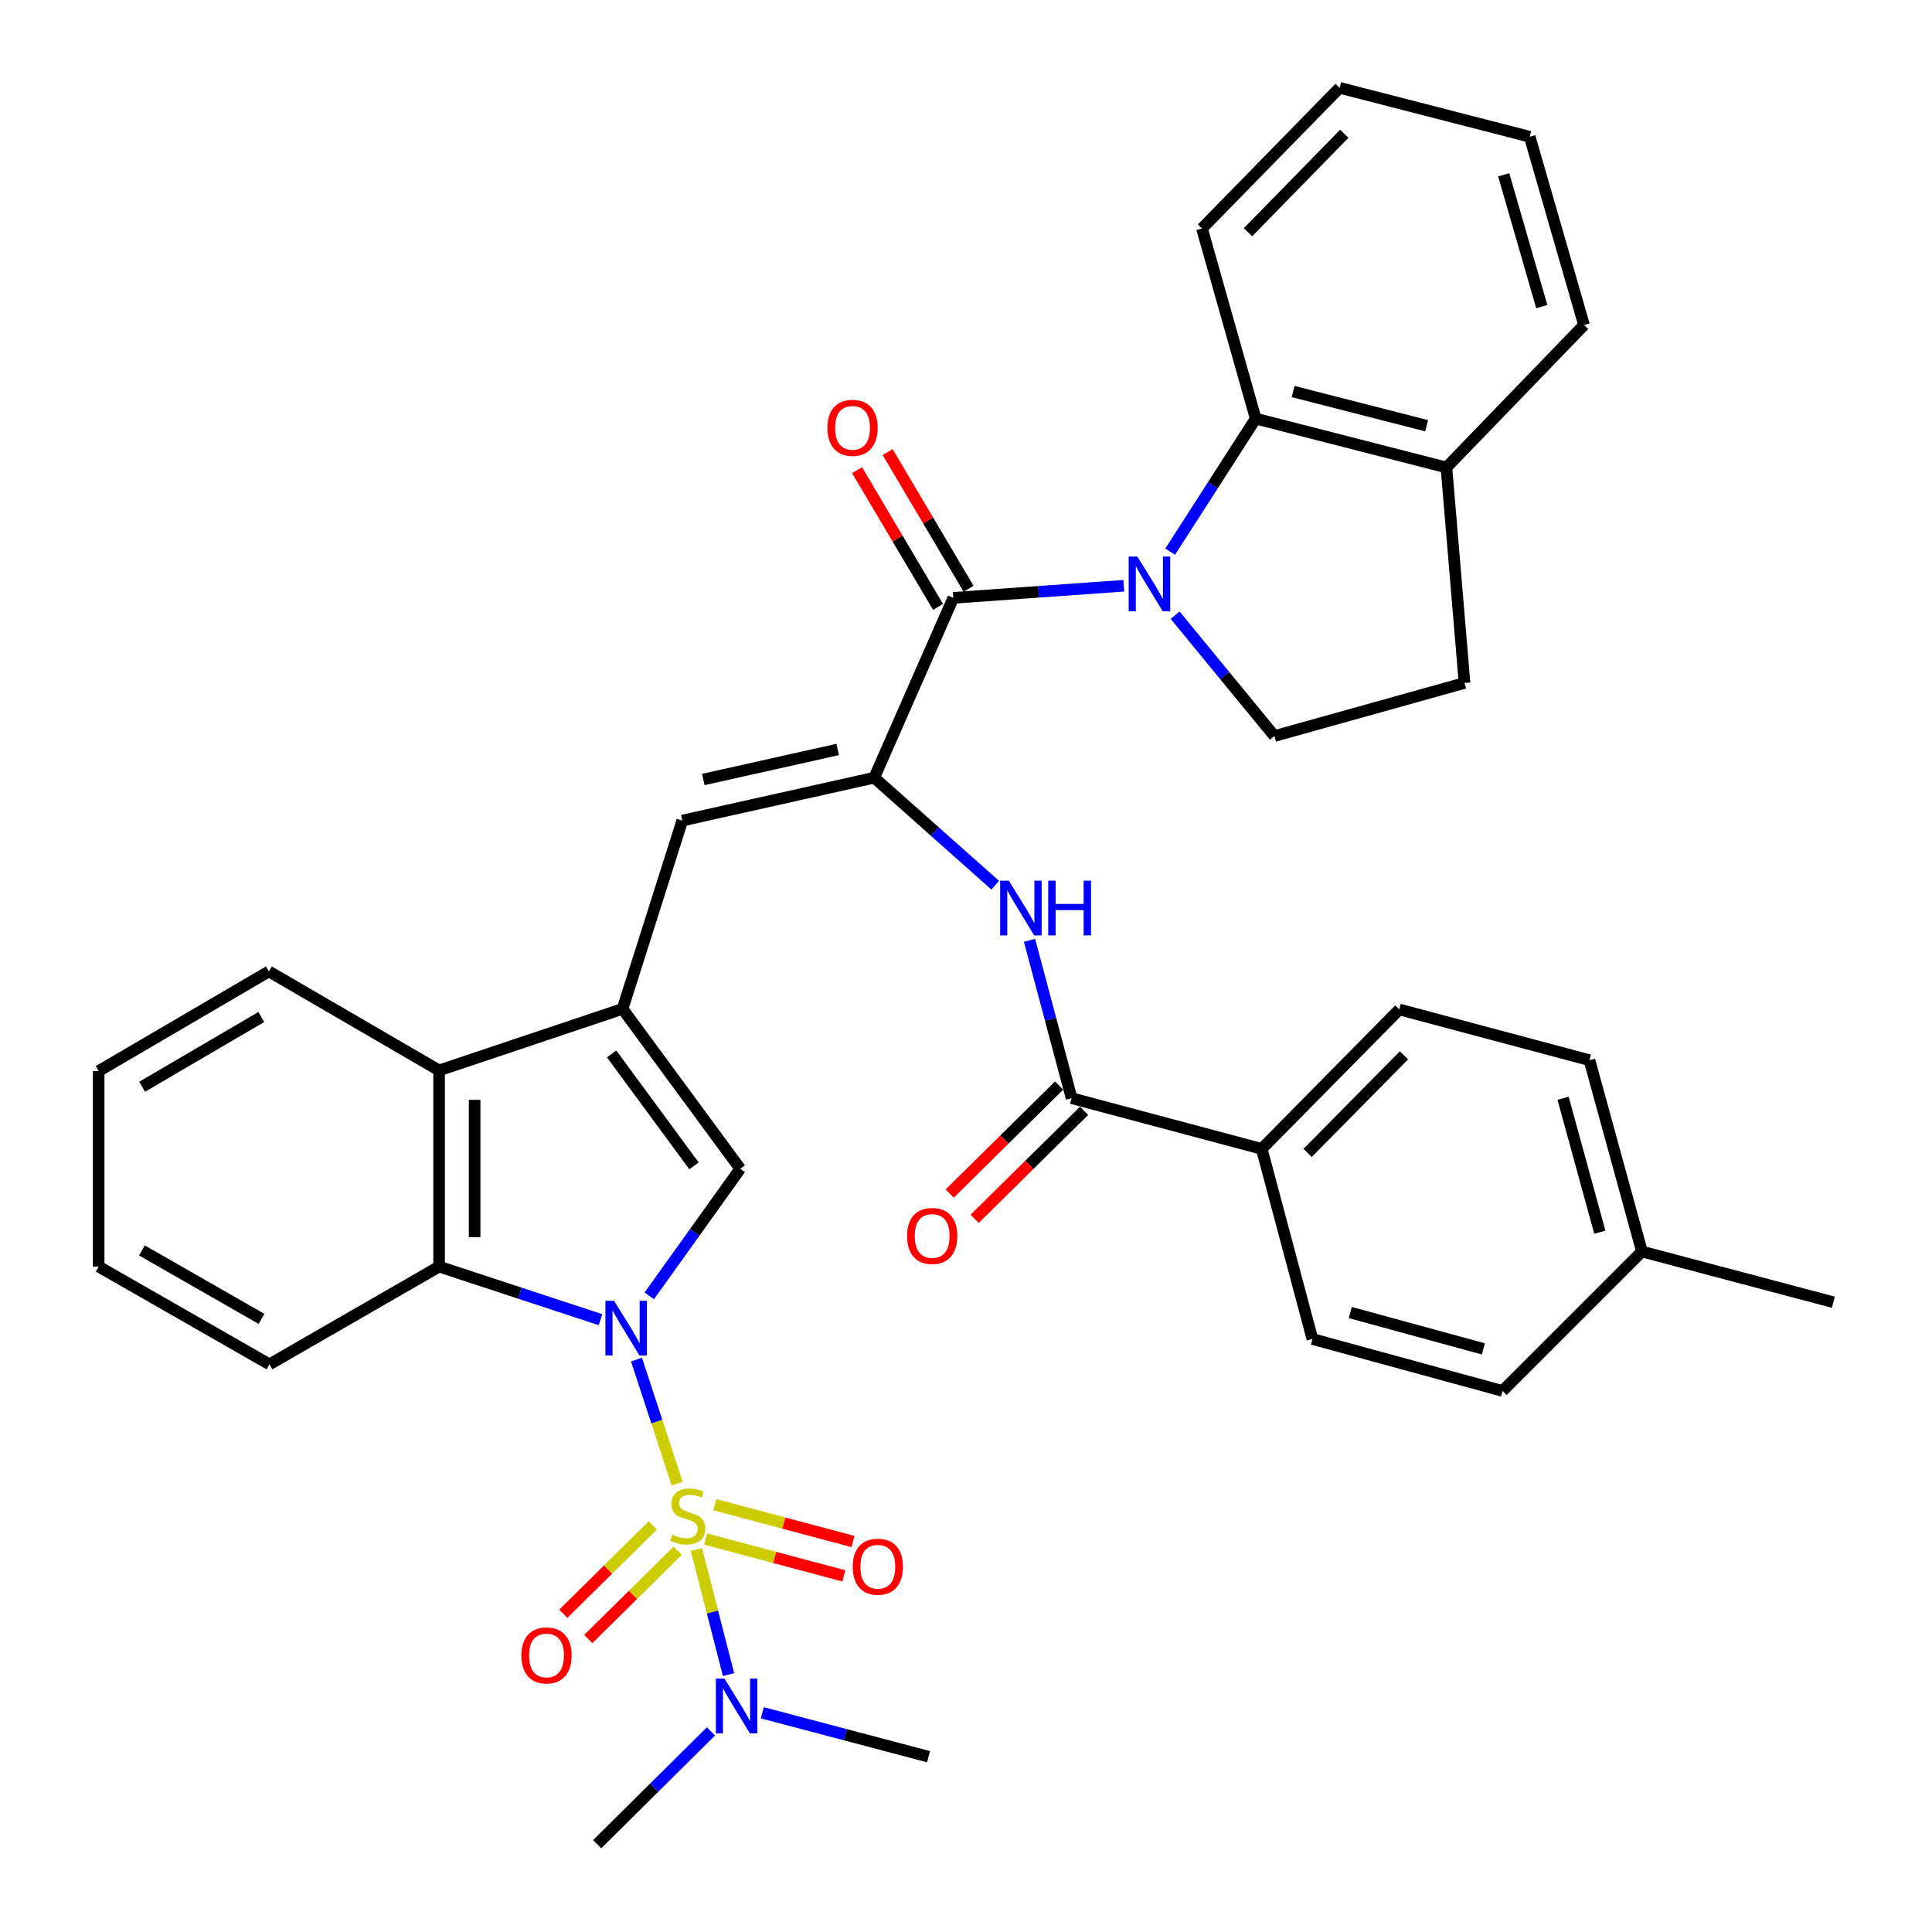 <?xml version='1.0' encoding='iso-8859-1'?>
<svg version='1.1' baseProfile='full'
              xmlns='http://www.w3.org/2000/svg'
                      xmlns:rdkit='http://www.rdkit.org/xml'
                      xmlns:xlink='http://www.w3.org/1999/xlink'
                  xml:space='preserve'
width='1000px' height='1000px' viewBox='0 0 1000 1000'>
<!-- END OF HEADER -->
<rect style='opacity:1.0;fill:#FFFFFF;stroke:none' width='1000' height='1000' x='0' y='0'> </rect>
<path class='bond-0' d='M 350.512,767.934 L 339.977,735.825' style='fill:none;fill-rule:evenodd;stroke:#CCCC00;stroke-width:6px;stroke-linecap:butt;stroke-linejoin:miter;stroke-opacity:1' />
<path class='bond-0' d='M 339.977,735.825 L 329.442,703.717' style='fill:none;fill-rule:evenodd;stroke:#0000FF;stroke-width:6px;stroke-linecap:butt;stroke-linejoin:miter;stroke-opacity:1' />
<path class='bond-12' d='M 360.459,802.03 L 368.772,834.394' style='fill:none;fill-rule:evenodd;stroke:#CCCC00;stroke-width:6px;stroke-linecap:butt;stroke-linejoin:miter;stroke-opacity:1' />
<path class='bond-12' d='M 368.772,834.394 L 377.086,866.757' style='fill:none;fill-rule:evenodd;stroke:#0000FF;stroke-width:6px;stroke-linecap:butt;stroke-linejoin:miter;stroke-opacity:1' />
<path class='bond-14' d='M 337.88,789.566 L 314.728,812.417' style='fill:none;fill-rule:evenodd;stroke:#CCCC00;stroke-width:6px;stroke-linecap:butt;stroke-linejoin:miter;stroke-opacity:1' />
<path class='bond-14' d='M 314.728,812.417 L 291.576,835.268' style='fill:none;fill-rule:evenodd;stroke:#FF0000;stroke-width:6px;stroke-linecap:butt;stroke-linejoin:miter;stroke-opacity:1' />
<path class='bond-14' d='M 350.793,802.649 L 327.641,825.5' style='fill:none;fill-rule:evenodd;stroke:#CCCC00;stroke-width:6px;stroke-linecap:butt;stroke-linejoin:miter;stroke-opacity:1' />
<path class='bond-14' d='M 327.641,825.5 L 304.489,848.351' style='fill:none;fill-rule:evenodd;stroke:#FF0000;stroke-width:6px;stroke-linecap:butt;stroke-linejoin:miter;stroke-opacity:1' />
<path class='bond-15' d='M 365.242,796.591 L 401,806.127' style='fill:none;fill-rule:evenodd;stroke:#CCCC00;stroke-width:6px;stroke-linecap:butt;stroke-linejoin:miter;stroke-opacity:1' />
<path class='bond-15' d='M 401,806.127 L 436.758,815.662' style='fill:none;fill-rule:evenodd;stroke:#FF0000;stroke-width:6px;stroke-linecap:butt;stroke-linejoin:miter;stroke-opacity:1' />
<path class='bond-15' d='M 369.978,778.83 L 405.736,788.365' style='fill:none;fill-rule:evenodd;stroke:#CCCC00;stroke-width:6px;stroke-linecap:butt;stroke-linejoin:miter;stroke-opacity:1' />
<path class='bond-15' d='M 405.736,788.365 L 441.494,797.9' style='fill:none;fill-rule:evenodd;stroke:#FF0000;stroke-width:6px;stroke-linecap:butt;stroke-linejoin:miter;stroke-opacity:1' />
<path class='bond-3' d='M 336.053,670.743 L 359.601,637.848' style='fill:none;fill-rule:evenodd;stroke:#0000FF;stroke-width:6px;stroke-linecap:butt;stroke-linejoin:miter;stroke-opacity:1' />
<path class='bond-3' d='M 359.601,637.848 L 383.149,604.953' style='fill:none;fill-rule:evenodd;stroke:#000000;stroke-width:6px;stroke-linecap:butt;stroke-linejoin:miter;stroke-opacity:1' />
<path class='bond-6' d='M 310.813,683.068 L 269.045,669.327' style='fill:none;fill-rule:evenodd;stroke:#0000FF;stroke-width:6px;stroke-linecap:butt;stroke-linejoin:miter;stroke-opacity:1' />
<path class='bond-6' d='M 269.045,669.327 L 227.277,655.587' style='fill:none;fill-rule:evenodd;stroke:#000000;stroke-width:6px;stroke-linecap:butt;stroke-linejoin:miter;stroke-opacity:1' />
<path class='bond-1' d='M 581.671,303.188 L 537.552,306.317' style='fill:none;fill-rule:evenodd;stroke:#0000FF;stroke-width:6px;stroke-linecap:butt;stroke-linejoin:miter;stroke-opacity:1' />
<path class='bond-1' d='M 537.552,306.317 L 493.433,309.446' style='fill:none;fill-rule:evenodd;stroke:#000000;stroke-width:6px;stroke-linecap:butt;stroke-linejoin:miter;stroke-opacity:1' />
<path class='bond-11' d='M 605.687,285.543 L 627.813,251.105' style='fill:none;fill-rule:evenodd;stroke:#0000FF;stroke-width:6px;stroke-linecap:butt;stroke-linejoin:miter;stroke-opacity:1' />
<path class='bond-11' d='M 627.813,251.105 L 649.939,216.666' style='fill:none;fill-rule:evenodd;stroke:#000000;stroke-width:6px;stroke-linecap:butt;stroke-linejoin:miter;stroke-opacity:1' />
<path class='bond-13' d='M 608.243,318.423 L 633.937,349.704' style='fill:none;fill-rule:evenodd;stroke:#0000FF;stroke-width:6px;stroke-linecap:butt;stroke-linejoin:miter;stroke-opacity:1' />
<path class='bond-13' d='M 633.937,349.704 L 659.631,380.984' style='fill:none;fill-rule:evenodd;stroke:#000000;stroke-width:6px;stroke-linecap:butt;stroke-linejoin:miter;stroke-opacity:1' />
<path class='bond-2' d='M 322.232,522.192 L 383.149,604.953' style='fill:none;fill-rule:evenodd;stroke:#000000;stroke-width:6px;stroke-linecap:butt;stroke-linejoin:miter;stroke-opacity:1' />
<path class='bond-2' d='M 316.565,545.503 L 359.207,603.436' style='fill:none;fill-rule:evenodd;stroke:#000000;stroke-width:6px;stroke-linecap:butt;stroke-linejoin:miter;stroke-opacity:1' />
<path class='bond-7' d='M 322.232,522.192 L 353.155,424.734' style='fill:none;fill-rule:evenodd;stroke:#000000;stroke-width:6px;stroke-linecap:butt;stroke-linejoin:miter;stroke-opacity:1' />
<path class='bond-37' d='M 322.232,522.192 L 227.277,554.044' style='fill:none;fill-rule:evenodd;stroke:#000000;stroke-width:6px;stroke-linecap:butt;stroke-linejoin:miter;stroke-opacity:1' />
<path class='bond-4' d='M 452.502,402.532 L 353.155,424.734' style='fill:none;fill-rule:evenodd;stroke:#000000;stroke-width:6px;stroke-linecap:butt;stroke-linejoin:miter;stroke-opacity:1' />
<path class='bond-4' d='M 433.591,387.923 L 364.048,403.464' style='fill:none;fill-rule:evenodd;stroke:#000000;stroke-width:6px;stroke-linecap:butt;stroke-linejoin:miter;stroke-opacity:1' />
<path class='bond-5' d='M 452.502,402.532 L 493.433,309.446' style='fill:none;fill-rule:evenodd;stroke:#000000;stroke-width:6px;stroke-linecap:butt;stroke-linejoin:miter;stroke-opacity:1' />
<path class='bond-9' d='M 452.502,402.532 L 483.822,430.364' style='fill:none;fill-rule:evenodd;stroke:#000000;stroke-width:6px;stroke-linecap:butt;stroke-linejoin:miter;stroke-opacity:1' />
<path class='bond-9' d='M 483.822,430.364 L 515.142,458.196' style='fill:none;fill-rule:evenodd;stroke:#0000FF;stroke-width:6px;stroke-linecap:butt;stroke-linejoin:miter;stroke-opacity:1' />
<path class='bond-17' d='M 501.342,304.763 L 480.387,269.376' style='fill:none;fill-rule:evenodd;stroke:#000000;stroke-width:6px;stroke-linecap:butt;stroke-linejoin:miter;stroke-opacity:1' />
<path class='bond-17' d='M 480.387,269.376 L 459.433,233.99' style='fill:none;fill-rule:evenodd;stroke:#FF0000;stroke-width:6px;stroke-linecap:butt;stroke-linejoin:miter;stroke-opacity:1' />
<path class='bond-17' d='M 485.525,314.129 L 464.57,278.743' style='fill:none;fill-rule:evenodd;stroke:#000000;stroke-width:6px;stroke-linecap:butt;stroke-linejoin:miter;stroke-opacity:1' />
<path class='bond-17' d='M 464.57,278.743 L 443.616,243.356' style='fill:none;fill-rule:evenodd;stroke:#FF0000;stroke-width:6px;stroke-linecap:butt;stroke-linejoin:miter;stroke-opacity:1' />
<path class='bond-8' d='M 227.277,655.587 L 227.277,554.044' style='fill:none;fill-rule:evenodd;stroke:#000000;stroke-width:6px;stroke-linecap:butt;stroke-linejoin:miter;stroke-opacity:1' />
<path class='bond-8' d='M 245.659,640.355 L 245.659,569.276' style='fill:none;fill-rule:evenodd;stroke:#000000;stroke-width:6px;stroke-linecap:butt;stroke-linejoin:miter;stroke-opacity:1' />
<path class='bond-26' d='M 227.277,655.587 L 139.48,706.189' style='fill:none;fill-rule:evenodd;stroke:#000000;stroke-width:6px;stroke-linecap:butt;stroke-linejoin:miter;stroke-opacity:1' />
<path class='bond-27' d='M 227.277,554.044 L 139.174,502.808' style='fill:none;fill-rule:evenodd;stroke:#000000;stroke-width:6px;stroke-linecap:butt;stroke-linejoin:miter;stroke-opacity:1' />
<path class='bond-10' d='M 532.875,486.702 L 543.766,527.558' style='fill:none;fill-rule:evenodd;stroke:#0000FF;stroke-width:6px;stroke-linecap:butt;stroke-linejoin:miter;stroke-opacity:1' />
<path class='bond-10' d='M 543.766,527.558 L 554.657,568.413' style='fill:none;fill-rule:evenodd;stroke:#000000;stroke-width:6px;stroke-linecap:butt;stroke-linejoin:miter;stroke-opacity:1' />
<path class='bond-16' d='M 554.657,568.413 L 653.064,594.659' style='fill:none;fill-rule:evenodd;stroke:#000000;stroke-width:6px;stroke-linecap:butt;stroke-linejoin:miter;stroke-opacity:1' />
<path class='bond-19' d='M 548.2,561.872 L 519.887,589.82' style='fill:none;fill-rule:evenodd;stroke:#000000;stroke-width:6px;stroke-linecap:butt;stroke-linejoin:miter;stroke-opacity:1' />
<path class='bond-19' d='M 519.887,589.82 L 491.574,617.769' style='fill:none;fill-rule:evenodd;stroke:#FF0000;stroke-width:6px;stroke-linecap:butt;stroke-linejoin:miter;stroke-opacity:1' />
<path class='bond-19' d='M 561.114,574.954 L 532.801,602.903' style='fill:none;fill-rule:evenodd;stroke:#000000;stroke-width:6px;stroke-linecap:butt;stroke-linejoin:miter;stroke-opacity:1' />
<path class='bond-19' d='M 532.801,602.903 L 504.488,630.851' style='fill:none;fill-rule:evenodd;stroke:#FF0000;stroke-width:6px;stroke-linecap:butt;stroke-linejoin:miter;stroke-opacity:1' />
<path class='bond-18' d='M 649.939,216.666 L 748.663,241.962' style='fill:none;fill-rule:evenodd;stroke:#000000;stroke-width:6px;stroke-linecap:butt;stroke-linejoin:miter;stroke-opacity:1' />
<path class='bond-18' d='M 669.31,202.653 L 738.417,220.361' style='fill:none;fill-rule:evenodd;stroke:#000000;stroke-width:6px;stroke-linecap:butt;stroke-linejoin:miter;stroke-opacity:1' />
<path class='bond-28' d='M 649.939,216.666 L 622.141,118.259' style='fill:none;fill-rule:evenodd;stroke:#000000;stroke-width:6px;stroke-linecap:butt;stroke-linejoin:miter;stroke-opacity:1' />
<path class='bond-29' d='M 367.98,896.175 L 338.544,925.36' style='fill:none;fill-rule:evenodd;stroke:#0000FF;stroke-width:6px;stroke-linecap:butt;stroke-linejoin:miter;stroke-opacity:1' />
<path class='bond-29' d='M 338.544,925.36 L 309.109,954.545' style='fill:none;fill-rule:evenodd;stroke:#000000;stroke-width:6px;stroke-linecap:butt;stroke-linejoin:miter;stroke-opacity:1' />
<path class='bond-30' d='M 394.569,886.525 L 437.588,897.894' style='fill:none;fill-rule:evenodd;stroke:#0000FF;stroke-width:6px;stroke-linecap:butt;stroke-linejoin:miter;stroke-opacity:1' />
<path class='bond-30' d='M 437.588,897.894 L 480.607,909.263' style='fill:none;fill-rule:evenodd;stroke:#000000;stroke-width:6px;stroke-linecap:butt;stroke-linejoin:miter;stroke-opacity:1' />
<path class='bond-20' d='M 659.631,380.984 L 758.038,353.492' style='fill:none;fill-rule:evenodd;stroke:#000000;stroke-width:6px;stroke-linecap:butt;stroke-linejoin:miter;stroke-opacity:1' />
<path class='bond-21' d='M 653.064,594.659 L 724.286,522.498' style='fill:none;fill-rule:evenodd;stroke:#000000;stroke-width:6px;stroke-linecap:butt;stroke-linejoin:miter;stroke-opacity:1' />
<path class='bond-21' d='M 676.83,596.748 L 726.686,546.235' style='fill:none;fill-rule:evenodd;stroke:#000000;stroke-width:6px;stroke-linecap:butt;stroke-linejoin:miter;stroke-opacity:1' />
<path class='bond-22' d='M 653.064,594.659 L 679.3,693.066' style='fill:none;fill-rule:evenodd;stroke:#000000;stroke-width:6px;stroke-linecap:butt;stroke-linejoin:miter;stroke-opacity:1' />
<path class='bond-31' d='M 748.663,241.962 L 819.894,168.228' style='fill:none;fill-rule:evenodd;stroke:#000000;stroke-width:6px;stroke-linecap:butt;stroke-linejoin:miter;stroke-opacity:1' />
<path class='bond-39' d='M 748.663,241.962 L 758.038,353.492' style='fill:none;fill-rule:evenodd;stroke:#000000;stroke-width:6px;stroke-linecap:butt;stroke-linejoin:miter;stroke-opacity:1' />
<path class='bond-24' d='M 724.286,522.498 L 822.693,548.734' style='fill:none;fill-rule:evenodd;stroke:#000000;stroke-width:6px;stroke-linecap:butt;stroke-linejoin:miter;stroke-opacity:1' />
<path class='bond-23' d='M 679.3,693.066 L 777.707,719.945' style='fill:none;fill-rule:evenodd;stroke:#000000;stroke-width:6px;stroke-linecap:butt;stroke-linejoin:miter;stroke-opacity:1' />
<path class='bond-23' d='M 698.904,679.365 L 767.789,698.181' style='fill:none;fill-rule:evenodd;stroke:#000000;stroke-width:6px;stroke-linecap:butt;stroke-linejoin:miter;stroke-opacity:1' />
<path class='bond-25' d='M 777.707,719.945 L 849.868,647.784' style='fill:none;fill-rule:evenodd;stroke:#000000;stroke-width:6px;stroke-linecap:butt;stroke-linejoin:miter;stroke-opacity:1' />
<path class='bond-40' d='M 822.693,548.734 L 849.868,647.784' style='fill:none;fill-rule:evenodd;stroke:#000000;stroke-width:6px;stroke-linecap:butt;stroke-linejoin:miter;stroke-opacity:1' />
<path class='bond-40' d='M 809.042,568.455 L 828.064,637.79' style='fill:none;fill-rule:evenodd;stroke:#000000;stroke-width:6px;stroke-linecap:butt;stroke-linejoin:miter;stroke-opacity:1' />
<path class='bond-32' d='M 849.868,647.784 L 948.929,674.02' style='fill:none;fill-rule:evenodd;stroke:#000000;stroke-width:6px;stroke-linecap:butt;stroke-linejoin:miter;stroke-opacity:1' />
<path class='bond-33' d='M 139.48,706.189 L 51.071,655.587' style='fill:none;fill-rule:evenodd;stroke:#000000;stroke-width:6px;stroke-linecap:butt;stroke-linejoin:miter;stroke-opacity:1' />
<path class='bond-33' d='M 135.351,682.645 L 73.464,647.223' style='fill:none;fill-rule:evenodd;stroke:#000000;stroke-width:6px;stroke-linecap:butt;stroke-linejoin:miter;stroke-opacity:1' />
<path class='bond-38' d='M 139.174,502.808 L 51.071,554.361' style='fill:none;fill-rule:evenodd;stroke:#000000;stroke-width:6px;stroke-linecap:butt;stroke-linejoin:miter;stroke-opacity:1' />
<path class='bond-38' d='M 135.242,526.407 L 73.57,562.494' style='fill:none;fill-rule:evenodd;stroke:#000000;stroke-width:6px;stroke-linecap:butt;stroke-linejoin:miter;stroke-opacity:1' />
<path class='bond-35' d='M 622.141,118.259 L 693.362,45.455' style='fill:none;fill-rule:evenodd;stroke:#000000;stroke-width:6px;stroke-linecap:butt;stroke-linejoin:miter;stroke-opacity:1' />
<path class='bond-35' d='M 645.964,120.193 L 695.819,69.23' style='fill:none;fill-rule:evenodd;stroke:#000000;stroke-width:6px;stroke-linecap:butt;stroke-linejoin:miter;stroke-opacity:1' />
<path class='bond-41' d='M 819.894,168.228 L 791.769,70.771' style='fill:none;fill-rule:evenodd;stroke:#000000;stroke-width:6px;stroke-linecap:butt;stroke-linejoin:miter;stroke-opacity:1' />
<path class='bond-41' d='M 798.014,158.707 L 778.327,90.487' style='fill:none;fill-rule:evenodd;stroke:#000000;stroke-width:6px;stroke-linecap:butt;stroke-linejoin:miter;stroke-opacity:1' />
<path class='bond-34' d='M 51.071,655.587 L 51.071,554.361' style='fill:none;fill-rule:evenodd;stroke:#000000;stroke-width:6px;stroke-linecap:butt;stroke-linejoin:miter;stroke-opacity:1' />
<path class='bond-36' d='M 693.362,45.455 L 791.769,70.771' style='fill:none;fill-rule:evenodd;stroke:#000000;stroke-width:6px;stroke-linecap:butt;stroke-linejoin:miter;stroke-opacity:1' />
<path  class='atom-0' d='M 347.984 794.33
Q 348.304 794.45, 349.624 795.01
Q 350.944 795.57, 352.384 795.93
Q 353.864 796.25, 355.304 796.25
Q 357.984 796.25, 359.544 794.97
Q 361.104 793.65, 361.104 791.37
Q 361.104 789.81, 360.304 788.85
Q 359.544 787.89, 358.344 787.37
Q 357.144 786.85, 355.144 786.25
Q 352.624 785.49, 351.104 784.77
Q 349.624 784.05, 348.544 782.53
Q 347.504 781.01, 347.504 778.45
Q 347.504 774.89, 349.904 772.69
Q 352.344 770.49, 357.144 770.49
Q 360.424 770.49, 364.144 772.05
L 363.224 775.13
Q 359.824 773.73, 357.264 773.73
Q 354.504 773.73, 352.984 774.89
Q 351.464 776.01, 351.504 777.97
Q 351.504 779.49, 352.264 780.41
Q 353.064 781.33, 354.184 781.85
Q 355.344 782.37, 357.264 782.97
Q 359.824 783.77, 361.344 784.57
Q 362.864 785.37, 363.944 787.01
Q 365.064 788.61, 365.064 791.37
Q 365.064 795.29, 362.424 797.41
Q 359.824 799.49, 355.464 799.49
Q 352.944 799.49, 351.024 798.93
Q 349.144 798.41, 346.904 797.49
L 347.984 794.33
' fill='#CCCC00'/>
<path  class='atom-1' d='M 317.841 673.279
L 327.121 688.279
Q 328.041 689.759, 329.521 692.439
Q 331.001 695.119, 331.081 695.279
L 331.081 673.279
L 334.841 673.279
L 334.841 701.599
L 330.961 701.599
L 321.001 685.199
Q 319.841 683.279, 318.601 681.079
Q 317.401 678.879, 317.041 678.199
L 317.041 701.599
L 313.361 701.599
L 313.361 673.279
L 317.841 673.279
' fill='#0000FF'/>
<path  class='atom-2' d='M 588.695 288.086
L 597.975 303.086
Q 598.895 304.566, 600.375 307.246
Q 601.855 309.926, 601.935 310.086
L 601.935 288.086
L 605.695 288.086
L 605.695 316.406
L 601.815 316.406
L 591.855 300.006
Q 590.695 298.086, 589.455 295.886
Q 588.255 293.686, 587.895 293.006
L 587.895 316.406
L 584.215 316.406
L 584.215 288.086
L 588.695 288.086
' fill='#0000FF'/>
<path  class='atom-10' d='M 522.161 455.836
L 531.441 470.836
Q 532.361 472.316, 533.841 474.996
Q 535.321 477.676, 535.401 477.836
L 535.401 455.836
L 539.161 455.836
L 539.161 484.156
L 535.281 484.156
L 525.321 467.756
Q 524.161 465.836, 522.921 463.636
Q 521.721 461.436, 521.361 460.756
L 521.361 484.156
L 517.681 484.156
L 517.681 455.836
L 522.161 455.836
' fill='#0000FF'/>
<path  class='atom-10' d='M 542.561 455.836
L 546.401 455.836
L 546.401 467.876
L 560.881 467.876
L 560.881 455.836
L 564.721 455.836
L 564.721 484.156
L 560.881 484.156
L 560.881 471.076
L 546.401 471.076
L 546.401 484.156
L 542.561 484.156
L 542.561 455.836
' fill='#0000FF'/>
<path  class='atom-13' d='M 375 868.847
L 384.28 883.847
Q 385.2 885.327, 386.68 888.007
Q 388.16 890.687, 388.24 890.847
L 388.24 868.847
L 392 868.847
L 392 897.167
L 388.12 897.167
L 378.16 880.767
Q 377 878.847, 375.76 876.647
Q 374.56 874.447, 374.2 873.767
L 374.2 897.167
L 370.52 897.167
L 370.52 868.847
L 375 868.847
' fill='#0000FF'/>
<path  class='atom-15' d='M 269.873 856.852
Q 269.873 850.052, 273.233 846.252
Q 276.593 842.452, 282.873 842.452
Q 289.153 842.452, 292.513 846.252
Q 295.873 850.052, 295.873 856.852
Q 295.873 863.732, 292.473 867.652
Q 289.073 871.532, 282.873 871.532
Q 276.633 871.532, 273.233 867.652
Q 269.873 863.772, 269.873 856.852
M 282.873 868.332
Q 287.193 868.332, 289.513 865.452
Q 291.873 862.532, 291.873 856.852
Q 291.873 851.292, 289.513 848.492
Q 287.193 845.652, 282.873 845.652
Q 278.553 845.652, 276.193 848.452
Q 273.873 851.252, 273.873 856.852
Q 273.873 862.572, 276.193 865.452
Q 278.553 868.332, 282.873 868.332
' fill='#FF0000'/>
<path  class='atom-16' d='M 441.371 810.926
Q 441.371 804.126, 444.731 800.326
Q 448.091 796.526, 454.371 796.526
Q 460.651 796.526, 464.011 800.326
Q 467.371 804.126, 467.371 810.926
Q 467.371 817.806, 463.971 821.726
Q 460.571 825.606, 454.371 825.606
Q 448.131 825.606, 444.731 821.726
Q 441.371 817.846, 441.371 810.926
M 454.371 822.406
Q 458.691 822.406, 461.011 819.526
Q 463.371 816.606, 463.371 810.926
Q 463.371 805.366, 461.011 802.566
Q 458.691 799.726, 454.371 799.726
Q 450.051 799.726, 447.691 802.526
Q 445.371 805.326, 445.371 810.926
Q 445.371 816.646, 447.691 819.526
Q 450.051 822.406, 454.371 822.406
' fill='#FF0000'/>
<path  class='atom-18' d='M 428.268 221.434
Q 428.268 214.634, 431.628 210.834
Q 434.988 207.034, 441.268 207.034
Q 447.548 207.034, 450.908 210.834
Q 454.268 214.634, 454.268 221.434
Q 454.268 228.314, 450.868 232.234
Q 447.468 236.114, 441.268 236.114
Q 435.028 236.114, 431.628 232.234
Q 428.268 228.354, 428.268 221.434
M 441.268 232.914
Q 445.588 232.914, 447.908 230.034
Q 450.268 227.114, 450.268 221.434
Q 450.268 215.874, 447.908 213.074
Q 445.588 210.234, 441.268 210.234
Q 436.948 210.234, 434.588 213.034
Q 432.268 215.834, 432.268 221.434
Q 432.268 227.154, 434.588 230.034
Q 436.948 232.914, 441.268 232.914
' fill='#FF0000'/>
<path  class='atom-20' d='M 469.496 639.725
Q 469.496 632.925, 472.856 629.125
Q 476.216 625.325, 482.496 625.325
Q 488.776 625.325, 492.136 629.125
Q 495.496 632.925, 495.496 639.725
Q 495.496 646.605, 492.096 650.525
Q 488.696 654.405, 482.496 654.405
Q 476.256 654.405, 472.856 650.525
Q 469.496 646.645, 469.496 639.725
M 482.496 651.205
Q 486.816 651.205, 489.136 648.325
Q 491.496 645.405, 491.496 639.725
Q 491.496 634.165, 489.136 631.365
Q 486.816 628.525, 482.496 628.525
Q 478.176 628.525, 475.816 631.325
Q 473.496 634.125, 473.496 639.725
Q 473.496 645.445, 475.816 648.325
Q 478.176 651.205, 482.496 651.205
' fill='#FF0000'/>
</svg>
